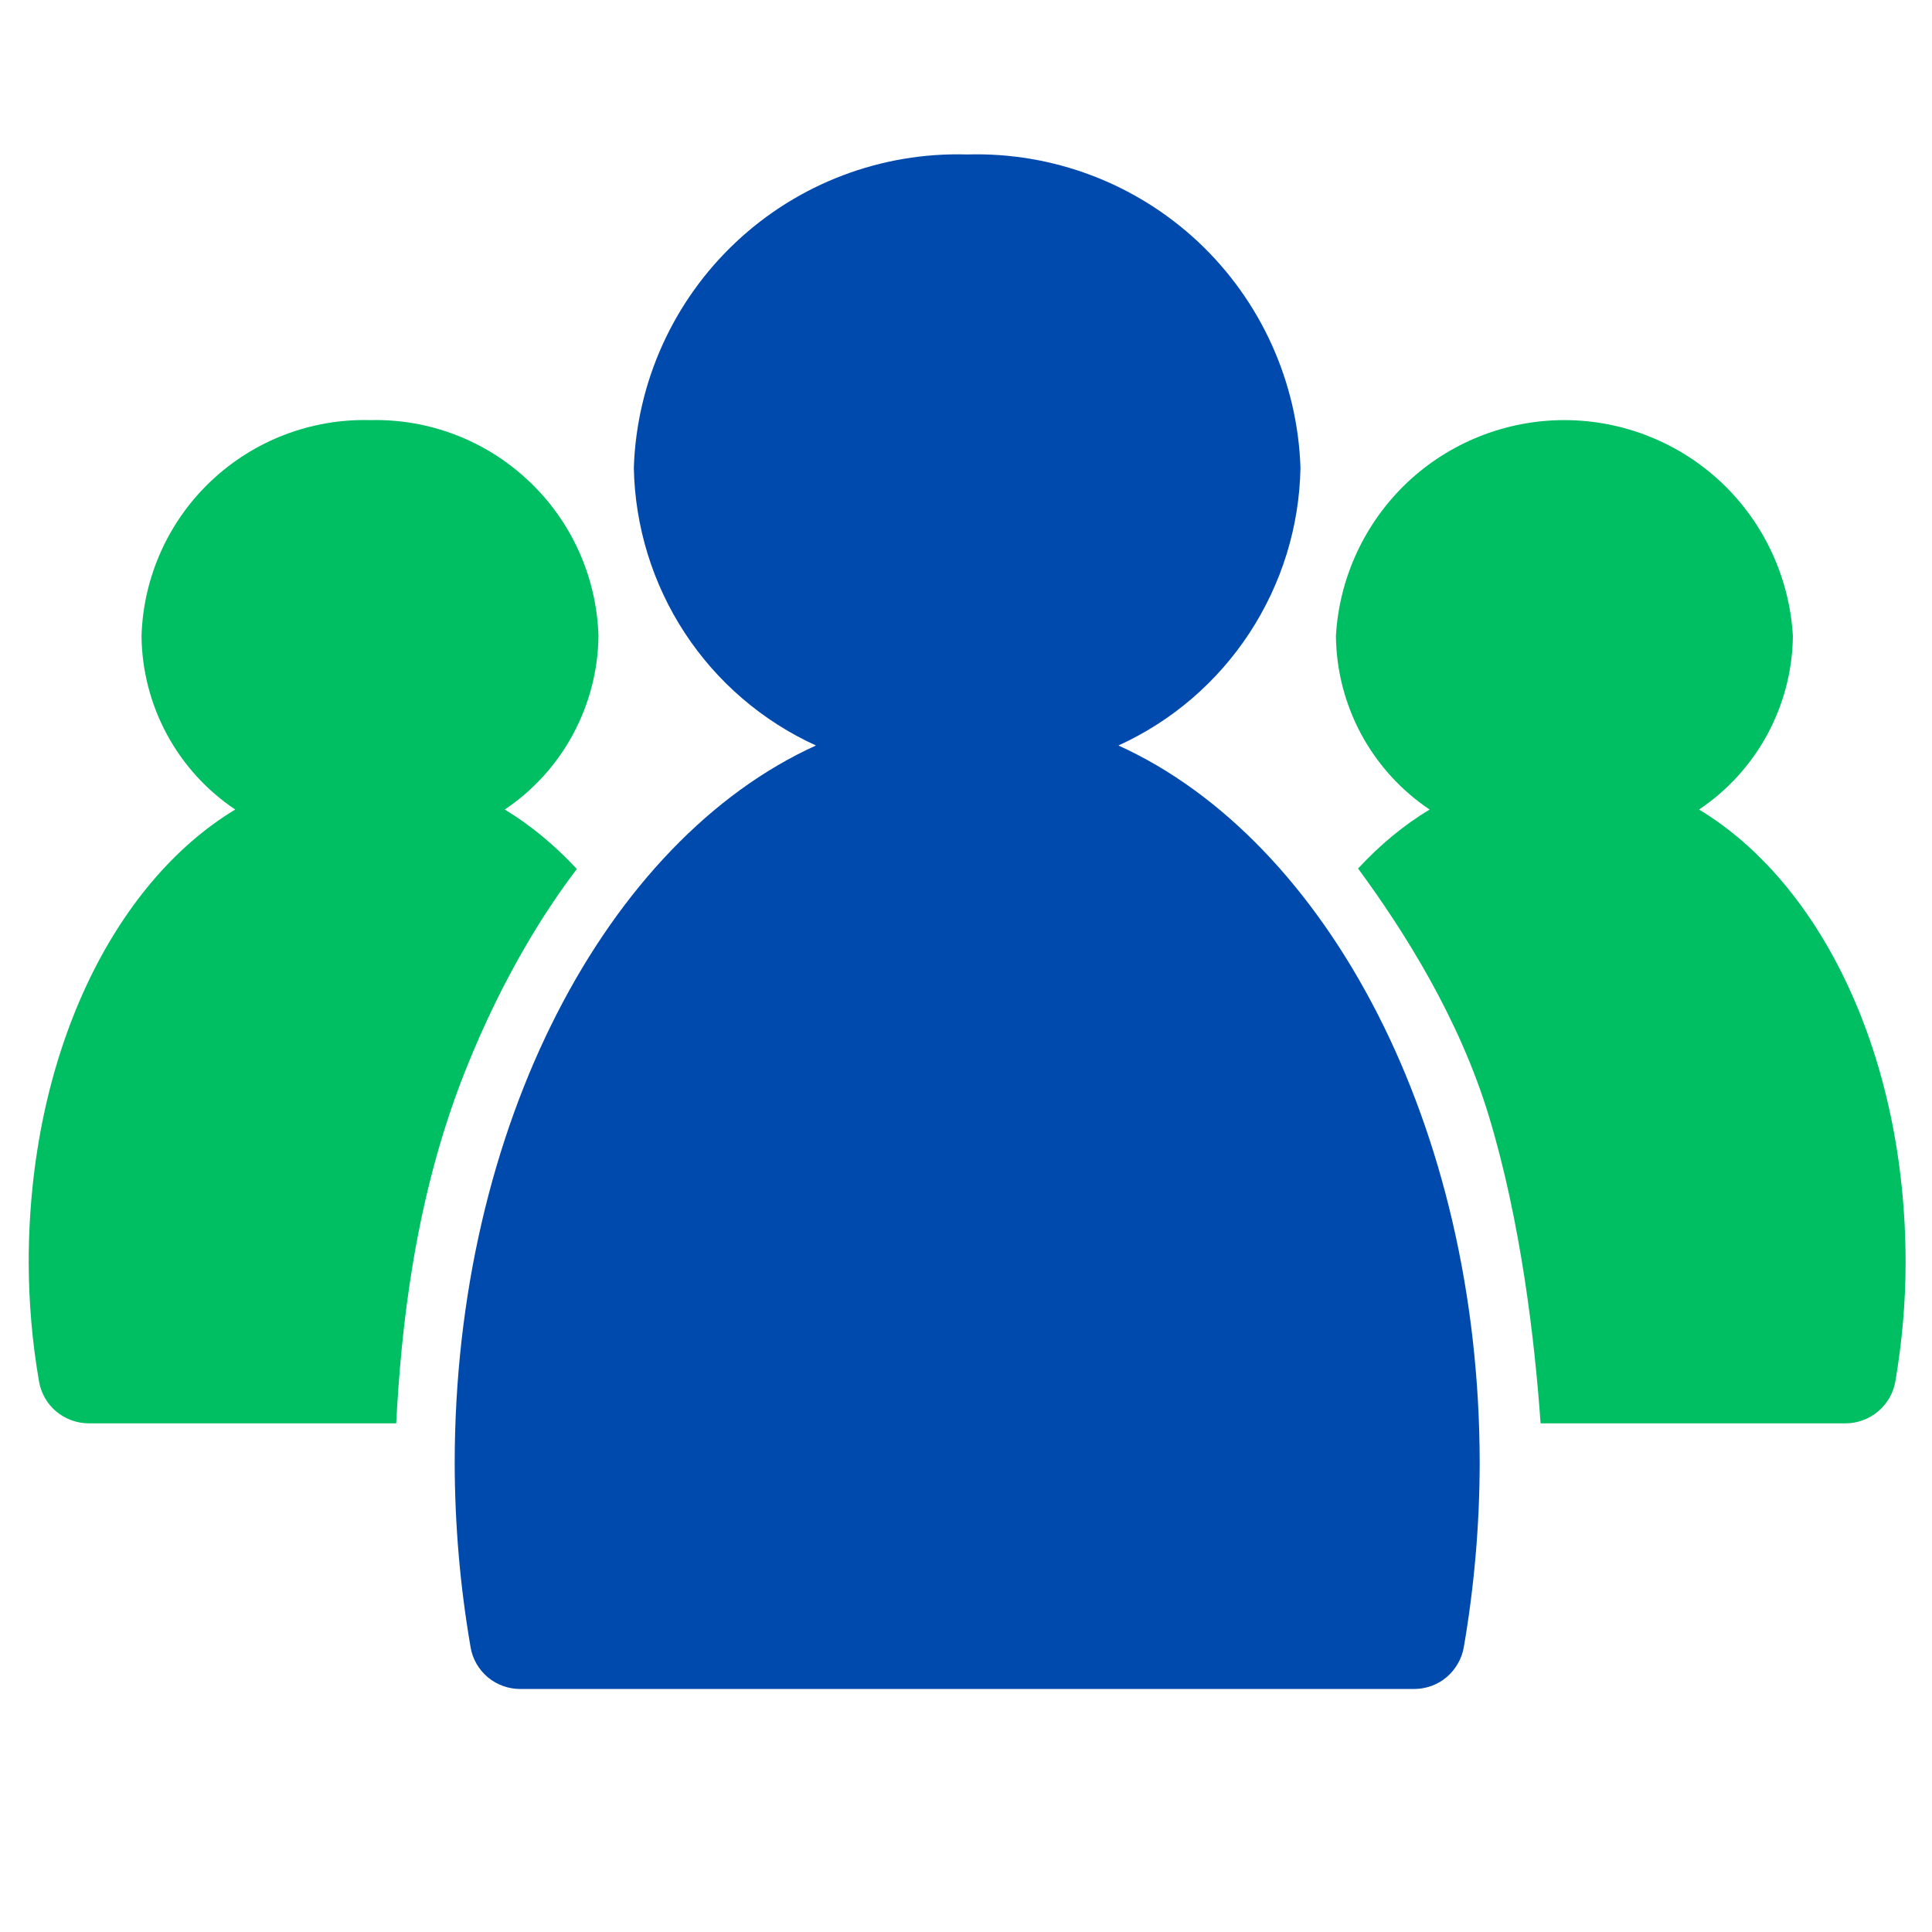 <svg xmlns="http://www.w3.org/2000/svg" xmlns:xlink="http://www.w3.org/1999/xlink" width="80" viewBox="0 0 60 60" height="80" preserveAspectRatio="xMidYMid meet"><defs><clipPath id="12cef4785d"><path d="M 14 4.586 L 46 4.586 L 46 52.586 L 14 52.586 Z M 14 4.586 " clip-rule="nonzero"></path></clipPath><clipPath id="746ddc8e00"><path d="M 41 13 L 59.359 13 L 59.359 45 L 41 45 Z M 41 13 " clip-rule="nonzero"></path></clipPath><clipPath id="1308aaa2bf"><path d="M 0.859 13 L 19 13 L 19 45 L 0.859 45 Z M 0.859 13 " clip-rule="nonzero"></path></clipPath></defs><g clip-path="url(#12cef4785d)"><path fill="#004aad" d="M 34.734 23.152 C 36.395 22.395 37.805 21.184 38.805 19.656 C 39.805 18.129 40.355 16.352 40.387 14.527 C 40.301 11.867 39.16 9.348 37.223 7.523 C 35.281 5.699 32.699 4.719 30.035 4.797 C 27.375 4.719 24.789 5.699 22.852 7.523 C 20.91 9.348 19.773 11.867 19.684 14.527 C 19.719 16.352 20.266 18.129 21.266 19.656 C 22.266 21.184 23.68 22.395 25.34 23.152 C 18.848 26.098 14.121 34.977 14.121 45.449 C 14.125 47.359 14.289 49.266 14.613 51.148 C 14.672 51.516 14.863 51.844 15.145 52.086 C 15.43 52.324 15.789 52.453 16.156 52.453 L 43.914 52.453 C 44.285 52.453 44.645 52.324 44.926 52.086 C 45.207 51.844 45.398 51.516 45.461 51.148 C 45.785 49.266 45.949 47.359 45.953 45.449 C 45.953 34.977 41.223 26.098 34.734 23.152 Z M 34.734 23.152 " fill-opacity="1" fill-rule="nonzero"></path></g><g clip-path="url(#746ddc8e00)"><path fill="#00bf63" d="M 54.887 22.809 C 54.379 23.746 53.652 24.547 52.766 25.141 C 56.57 27.438 59.18 32.805 59.18 39.211 C 59.18 40.449 59.07 41.68 58.863 42.898 C 58.801 43.262 58.609 43.594 58.328 43.832 C 58.043 44.07 57.688 44.203 57.316 44.203 L 47.844 44.203 C 47.664 41.637 47.234 37.93 46.227 34.625 C 45.316 31.645 43.645 28.969 42.176 26.973 C 42.855 26.238 43.602 25.621 44.398 25.141 C 43.512 24.547 42.785 23.746 42.277 22.809 C 41.77 21.867 41.5 20.82 41.488 19.754 C 41.59 17.941 42.383 16.238 43.699 14.988 C 45.02 13.742 46.766 13.047 48.582 13.047 C 50.398 13.047 52.145 13.742 53.465 14.988 C 54.785 16.238 55.574 17.941 55.68 19.754 C 55.668 20.82 55.395 21.867 54.887 22.809 Z M 54.887 22.809 " fill-opacity="1" fill-rule="nonzero"></path></g><g clip-path="url(#1308aaa2bf)"><path fill="#00bf63" d="M 15.676 25.141 C 16.559 24.547 17.289 23.746 17.793 22.809 C 18.301 21.867 18.574 20.82 18.586 19.754 C 18.531 17.926 17.754 16.191 16.422 14.938 C 15.094 13.68 13.32 13 11.488 13.047 C 9.66 13 7.887 13.68 6.555 14.938 C 5.227 16.191 4.449 17.926 4.395 19.754 C 4.406 20.82 4.676 21.867 5.184 22.809 C 5.691 23.746 6.418 24.547 7.305 25.141 C 3.5 27.438 0.891 32.805 0.891 39.211 C 0.895 40.449 1 41.68 1.211 42.898 C 1.273 43.262 1.461 43.594 1.742 43.832 C 2.027 44.07 2.387 44.203 2.758 44.203 L 12.305 44.203 C 12.453 41.387 12.848 37.254 14.469 33.207 C 15.641 30.277 16.965 28.234 17.914 26.988 C 17.23 26.25 16.477 25.625 15.676 25.141 Z M 15.676 25.141 " fill-opacity="1" fill-rule="nonzero"></path></g></svg>